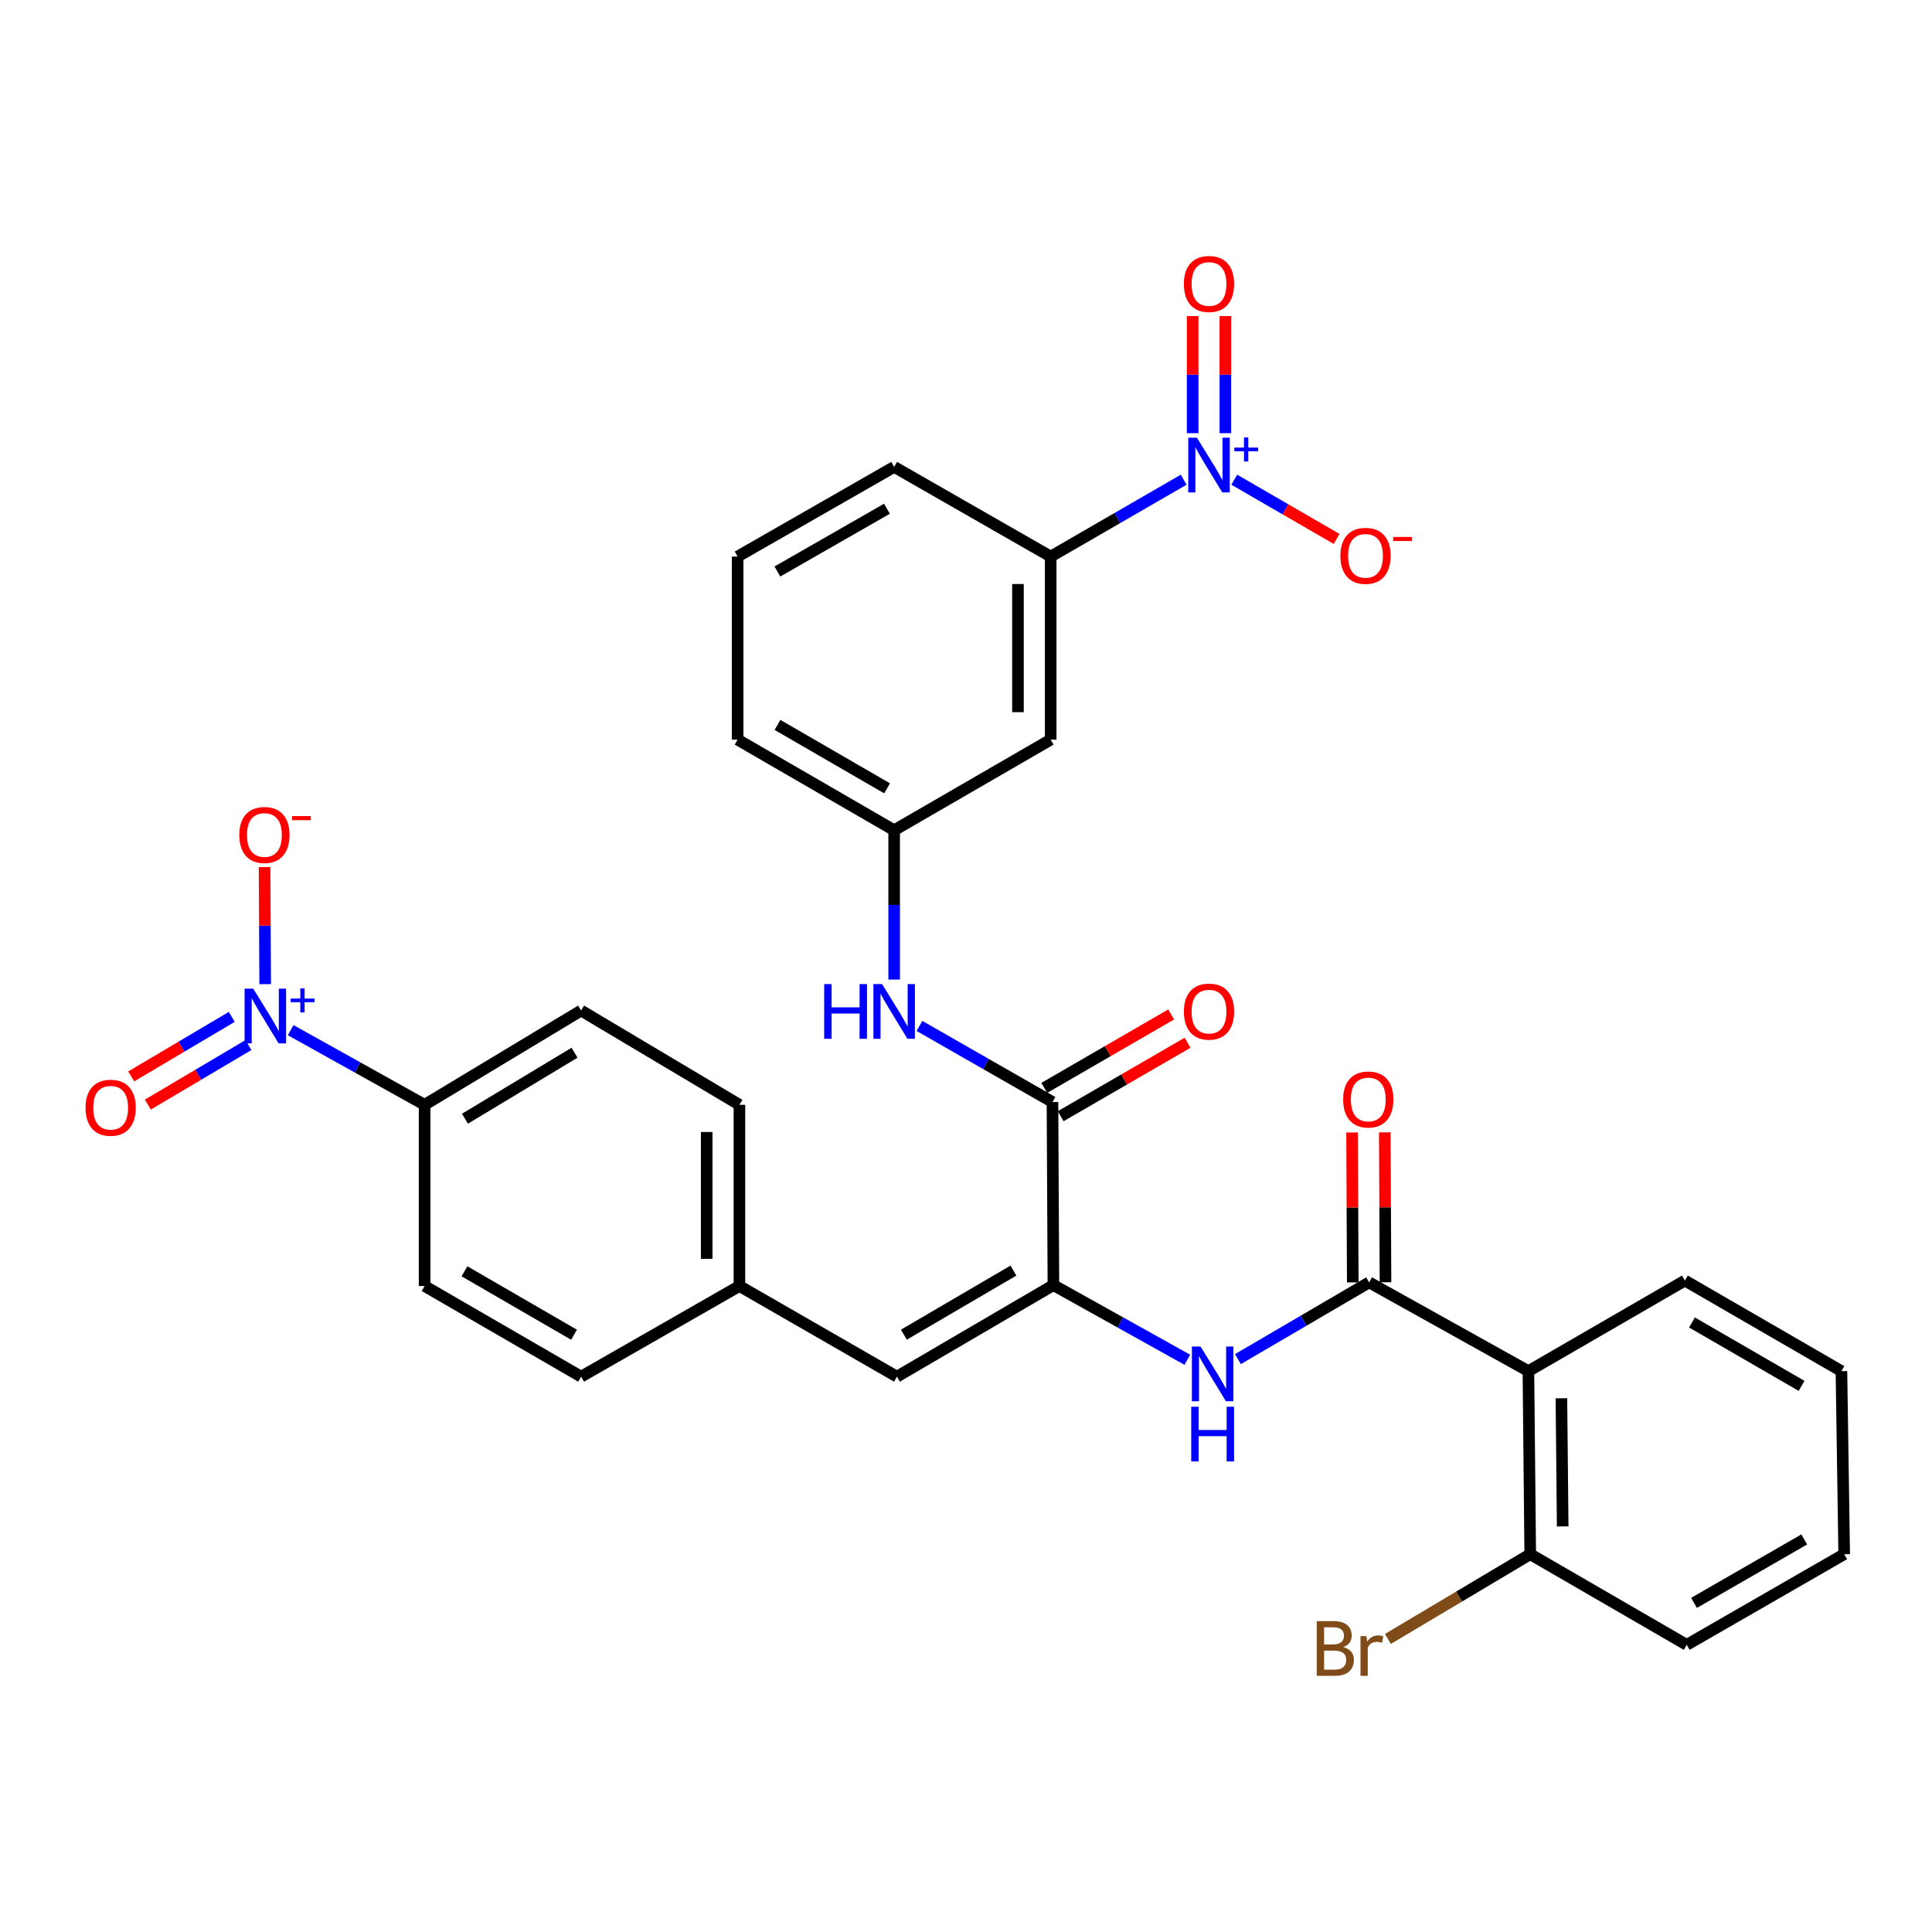 <?xml version='1.0' encoding='iso-8859-1'?>
<svg version='1.1' baseProfile='full'
              xmlns='http://www.w3.org/2000/svg'
                      xmlns:rdkit='http://www.rdkit.org/xml'
                      xmlns:xlink='http://www.w3.org/1999/xlink'
                  xml:space='preserve'
width='1000px' height='1000px' viewBox='0 0 1000 1000'>
<!-- END OF HEADER -->
<rect style='opacity:1.0;fill:#FFFFFF;stroke:none' width='1000' height='1000' x='0' y='0'> </rect>
<path class='bond-7' d='M 612.671,248.295 L 578.253,268.187' style='fill:none;fill-rule:evenodd;stroke:#0000FF;stroke-width:6px;stroke-linecap:butt;stroke-linejoin:miter;stroke-opacity:1' />
<path class='bond-7' d='M 578.253,268.187 L 543.835,288.078' style='fill:none;fill-rule:evenodd;stroke:#000000;stroke-width:6px;stroke-linecap:butt;stroke-linejoin:miter;stroke-opacity:1' />
<path class='bond-11' d='M 638.858,248.293 L 665.342,263.624' style='fill:none;fill-rule:evenodd;stroke:#0000FF;stroke-width:6px;stroke-linecap:butt;stroke-linejoin:miter;stroke-opacity:1' />
<path class='bond-11' d='M 665.342,263.624 L 691.826,278.955' style='fill:none;fill-rule:evenodd;stroke:#FF0000;stroke-width:6px;stroke-linecap:butt;stroke-linejoin:miter;stroke-opacity:1' />
<path class='bond-13' d='M 634.248,224.216 L 634.248,193.905' style='fill:none;fill-rule:evenodd;stroke:#0000FF;stroke-width:6px;stroke-linecap:butt;stroke-linejoin:miter;stroke-opacity:1' />
<path class='bond-13' d='M 634.248,193.905 L 634.248,163.595' style='fill:none;fill-rule:evenodd;stroke:#FF0000;stroke-width:6px;stroke-linecap:butt;stroke-linejoin:miter;stroke-opacity:1' />
<path class='bond-13' d='M 617.307,224.216 L 617.307,193.905' style='fill:none;fill-rule:evenodd;stroke:#0000FF;stroke-width:6px;stroke-linecap:butt;stroke-linejoin:miter;stroke-opacity:1' />
<path class='bond-13' d='M 617.307,193.905 L 617.307,163.595' style='fill:none;fill-rule:evenodd;stroke:#FF0000;stroke-width:6px;stroke-linecap:butt;stroke-linejoin:miter;stroke-opacity:1' />
<path class='bond-0' d='M 150.44,533.2 L 185.106,552.525' style='fill:none;fill-rule:evenodd;stroke:#0000FF;stroke-width:6px;stroke-linecap:butt;stroke-linejoin:miter;stroke-opacity:1' />
<path class='bond-0' d='M 185.106,552.525 L 219.773,571.851' style='fill:none;fill-rule:evenodd;stroke:#000000;stroke-width:6px;stroke-linecap:butt;stroke-linejoin:miter;stroke-opacity:1' />
<path class='bond-12' d='M 137.256,509.392 L 137.101,479.095' style='fill:none;fill-rule:evenodd;stroke:#0000FF;stroke-width:6px;stroke-linecap:butt;stroke-linejoin:miter;stroke-opacity:1' />
<path class='bond-12' d='M 137.101,479.095 L 136.946,448.798' style='fill:none;fill-rule:evenodd;stroke:#FF0000;stroke-width:6px;stroke-linecap:butt;stroke-linejoin:miter;stroke-opacity:1' />
<path class='bond-14' d='M 119.961,526.34 L 93.932,541.744' style='fill:none;fill-rule:evenodd;stroke:#0000FF;stroke-width:6px;stroke-linecap:butt;stroke-linejoin:miter;stroke-opacity:1' />
<path class='bond-14' d='M 93.932,541.744 L 67.903,557.147' style='fill:none;fill-rule:evenodd;stroke:#FF0000;stroke-width:6px;stroke-linecap:butt;stroke-linejoin:miter;stroke-opacity:1' />
<path class='bond-14' d='M 128.588,540.918 L 102.56,556.322' style='fill:none;fill-rule:evenodd;stroke:#0000FF;stroke-width:6px;stroke-linecap:butt;stroke-linejoin:miter;stroke-opacity:1' />
<path class='bond-14' d='M 102.56,556.322 L 76.531,571.726' style='fill:none;fill-rule:evenodd;stroke:#FF0000;stroke-width:6px;stroke-linecap:butt;stroke-linejoin:miter;stroke-opacity:1' />
<path class='bond-1' d='M 708.661,663.751 L 674.703,683.612' style='fill:none;fill-rule:evenodd;stroke:#000000;stroke-width:6px;stroke-linecap:butt;stroke-linejoin:miter;stroke-opacity:1' />
<path class='bond-1' d='M 674.703,683.612 L 640.746,703.473' style='fill:none;fill-rule:evenodd;stroke:#0000FF;stroke-width:6px;stroke-linecap:butt;stroke-linejoin:miter;stroke-opacity:1' />
<path class='bond-4' d='M 708.661,663.751 L 791.103,709.696' style='fill:none;fill-rule:evenodd;stroke:#000000;stroke-width:6px;stroke-linecap:butt;stroke-linejoin:miter;stroke-opacity:1' />
<path class='bond-17' d='M 717.131,663.711 L 716.95,624.905' style='fill:none;fill-rule:evenodd;stroke:#000000;stroke-width:6px;stroke-linecap:butt;stroke-linejoin:miter;stroke-opacity:1' />
<path class='bond-17' d='M 716.95,624.905 L 716.769,586.098' style='fill:none;fill-rule:evenodd;stroke:#FF0000;stroke-width:6px;stroke-linecap:butt;stroke-linejoin:miter;stroke-opacity:1' />
<path class='bond-17' d='M 700.191,663.79 L 700.01,624.984' style='fill:none;fill-rule:evenodd;stroke:#000000;stroke-width:6px;stroke-linecap:butt;stroke-linejoin:miter;stroke-opacity:1' />
<path class='bond-17' d='M 700.01,624.984 L 699.829,586.177' style='fill:none;fill-rule:evenodd;stroke:#FF0000;stroke-width:6px;stroke-linecap:butt;stroke-linejoin:miter;stroke-opacity:1' />
<path class='bond-2' d='M 545.247,665.172 L 544.757,570.421' style='fill:none;fill-rule:evenodd;stroke:#000000;stroke-width:6px;stroke-linecap:butt;stroke-linejoin:miter;stroke-opacity:1' />
<path class='bond-5' d='M 545.247,665.172 L 579.904,684.497' style='fill:none;fill-rule:evenodd;stroke:#000000;stroke-width:6px;stroke-linecap:butt;stroke-linejoin:miter;stroke-opacity:1' />
<path class='bond-5' d='M 579.904,684.497 L 614.561,703.822' style='fill:none;fill-rule:evenodd;stroke:#0000FF;stroke-width:6px;stroke-linecap:butt;stroke-linejoin:miter;stroke-opacity:1' />
<path class='bond-6' d='M 545.247,665.172 L 464.245,712.557' style='fill:none;fill-rule:evenodd;stroke:#000000;stroke-width:6px;stroke-linecap:butt;stroke-linejoin:miter;stroke-opacity:1' />
<path class='bond-6' d='M 524.543,657.658 L 467.842,690.827' style='fill:none;fill-rule:evenodd;stroke:#000000;stroke-width:6px;stroke-linecap:butt;stroke-linejoin:miter;stroke-opacity:1' />
<path class='bond-3' d='M 544.757,570.421 L 510.336,550.722' style='fill:none;fill-rule:evenodd;stroke:#000000;stroke-width:6px;stroke-linecap:butt;stroke-linejoin:miter;stroke-opacity:1' />
<path class='bond-3' d='M 510.336,550.722 L 475.915,531.023' style='fill:none;fill-rule:evenodd;stroke:#0000FF;stroke-width:6px;stroke-linecap:butt;stroke-linejoin:miter;stroke-opacity:1' />
<path class='bond-18' d='M 549,577.751 L 581.84,558.743' style='fill:none;fill-rule:evenodd;stroke:#000000;stroke-width:6px;stroke-linecap:butt;stroke-linejoin:miter;stroke-opacity:1' />
<path class='bond-18' d='M 581.84,558.743 L 614.68,539.735' style='fill:none;fill-rule:evenodd;stroke:#FF0000;stroke-width:6px;stroke-linecap:butt;stroke-linejoin:miter;stroke-opacity:1' />
<path class='bond-18' d='M 540.514,563.09 L 573.354,544.082' style='fill:none;fill-rule:evenodd;stroke:#000000;stroke-width:6px;stroke-linecap:butt;stroke-linejoin:miter;stroke-opacity:1' />
<path class='bond-18' d='M 573.354,544.082 L 606.194,525.074' style='fill:none;fill-rule:evenodd;stroke:#FF0000;stroke-width:6px;stroke-linecap:butt;stroke-linejoin:miter;stroke-opacity:1' />
<path class='bond-15' d='M 791.103,709.696 L 792.044,804.456' style='fill:none;fill-rule:evenodd;stroke:#000000;stroke-width:6px;stroke-linecap:butt;stroke-linejoin:miter;stroke-opacity:1' />
<path class='bond-15' d='M 808.183,723.742 L 808.842,790.074' style='fill:none;fill-rule:evenodd;stroke:#000000;stroke-width:6px;stroke-linecap:butt;stroke-linejoin:miter;stroke-opacity:1' />
<path class='bond-25' d='M 791.103,709.696 L 872.104,662.819' style='fill:none;fill-rule:evenodd;stroke:#000000;stroke-width:6px;stroke-linecap:butt;stroke-linejoin:miter;stroke-opacity:1' />
<path class='bond-19' d='M 464.245,712.557 L 382.726,665.642' style='fill:none;fill-rule:evenodd;stroke:#000000;stroke-width:6px;stroke-linecap:butt;stroke-linejoin:miter;stroke-opacity:1' />
<path class='bond-10' d='M 543.835,288.078 L 543.835,382.838' style='fill:none;fill-rule:evenodd;stroke:#000000;stroke-width:6px;stroke-linecap:butt;stroke-linejoin:miter;stroke-opacity:1' />
<path class='bond-10' d='M 526.895,302.292 L 526.895,368.624' style='fill:none;fill-rule:evenodd;stroke:#000000;stroke-width:6px;stroke-linecap:butt;stroke-linejoin:miter;stroke-opacity:1' />
<path class='bond-26' d='M 543.835,288.078 L 462.815,241.662' style='fill:none;fill-rule:evenodd;stroke:#000000;stroke-width:6px;stroke-linecap:butt;stroke-linejoin:miter;stroke-opacity:1' />
<path class='bond-8' d='M 462.815,507.02 L 462.815,468.377' style='fill:none;fill-rule:evenodd;stroke:#0000FF;stroke-width:6px;stroke-linecap:butt;stroke-linejoin:miter;stroke-opacity:1' />
<path class='bond-8' d='M 462.815,468.377 L 462.815,429.734' style='fill:none;fill-rule:evenodd;stroke:#000000;stroke-width:6px;stroke-linecap:butt;stroke-linejoin:miter;stroke-opacity:1' />
<path class='bond-9' d='M 219.773,571.851 L 300.783,523.055' style='fill:none;fill-rule:evenodd;stroke:#000000;stroke-width:6px;stroke-linecap:butt;stroke-linejoin:miter;stroke-opacity:1' />
<path class='bond-9' d='M 240.665,579.043 L 297.372,544.885' style='fill:none;fill-rule:evenodd;stroke:#000000;stroke-width:6px;stroke-linecap:butt;stroke-linejoin:miter;stroke-opacity:1' />
<path class='bond-33' d='M 219.773,571.851 L 219.773,665.642' style='fill:none;fill-rule:evenodd;stroke:#000000;stroke-width:6px;stroke-linecap:butt;stroke-linejoin:miter;stroke-opacity:1' />
<path class='bond-16' d='M 543.835,382.838 L 462.815,429.734' style='fill:none;fill-rule:evenodd;stroke:#000000;stroke-width:6px;stroke-linecap:butt;stroke-linejoin:miter;stroke-opacity:1' />
<path class='bond-22' d='M 792.044,804.456 L 755.21,826.384' style='fill:none;fill-rule:evenodd;stroke:#000000;stroke-width:6px;stroke-linecap:butt;stroke-linejoin:miter;stroke-opacity:1' />
<path class='bond-22' d='M 755.21,826.384 L 718.376,848.312' style='fill:none;fill-rule:evenodd;stroke:#7F4C19;stroke-width:6px;stroke-linecap:butt;stroke-linejoin:miter;stroke-opacity:1' />
<path class='bond-29' d='M 792.044,804.456 L 873.045,851.371' style='fill:none;fill-rule:evenodd;stroke:#000000;stroke-width:6px;stroke-linecap:butt;stroke-linejoin:miter;stroke-opacity:1' />
<path class='bond-32' d='M 462.815,429.734 L 381.794,382.838' style='fill:none;fill-rule:evenodd;stroke:#000000;stroke-width:6px;stroke-linecap:butt;stroke-linejoin:miter;stroke-opacity:1' />
<path class='bond-32' d='M 459.148,408.039 L 402.433,375.212' style='fill:none;fill-rule:evenodd;stroke:#000000;stroke-width:6px;stroke-linecap:butt;stroke-linejoin:miter;stroke-opacity:1' />
<path class='bond-23' d='M 382.726,665.642 L 300.783,712.557' style='fill:none;fill-rule:evenodd;stroke:#000000;stroke-width:6px;stroke-linecap:butt;stroke-linejoin:miter;stroke-opacity:1' />
<path class='bond-24' d='M 382.726,665.642 L 382.726,571.851' style='fill:none;fill-rule:evenodd;stroke:#000000;stroke-width:6px;stroke-linecap:butt;stroke-linejoin:miter;stroke-opacity:1' />
<path class='bond-24' d='M 365.786,651.574 L 365.786,585.92' style='fill:none;fill-rule:evenodd;stroke:#000000;stroke-width:6px;stroke-linecap:butt;stroke-linejoin:miter;stroke-opacity:1' />
<path class='bond-20' d='M 219.773,665.642 L 300.783,712.557' style='fill:none;fill-rule:evenodd;stroke:#000000;stroke-width:6px;stroke-linecap:butt;stroke-linejoin:miter;stroke-opacity:1' />
<path class='bond-20' d='M 240.414,658.02 L 297.121,690.86' style='fill:none;fill-rule:evenodd;stroke:#000000;stroke-width:6px;stroke-linecap:butt;stroke-linejoin:miter;stroke-opacity:1' />
<path class='bond-21' d='M 300.783,523.055 L 382.726,571.851' style='fill:none;fill-rule:evenodd;stroke:#000000;stroke-width:6px;stroke-linecap:butt;stroke-linejoin:miter;stroke-opacity:1' />
<path class='bond-30' d='M 872.104,662.819 L 953.124,709.696' style='fill:none;fill-rule:evenodd;stroke:#000000;stroke-width:6px;stroke-linecap:butt;stroke-linejoin:miter;stroke-opacity:1' />
<path class='bond-30' d='M 875.774,684.513 L 932.488,717.327' style='fill:none;fill-rule:evenodd;stroke:#000000;stroke-width:6px;stroke-linecap:butt;stroke-linejoin:miter;stroke-opacity:1' />
<path class='bond-27' d='M 462.815,241.662 L 381.794,288.078' style='fill:none;fill-rule:evenodd;stroke:#000000;stroke-width:6px;stroke-linecap:butt;stroke-linejoin:miter;stroke-opacity:1' />
<path class='bond-27' d='M 459.082,263.323 L 402.368,295.814' style='fill:none;fill-rule:evenodd;stroke:#000000;stroke-width:6px;stroke-linecap:butt;stroke-linejoin:miter;stroke-opacity:1' />
<path class='bond-28' d='M 381.794,288.078 L 381.794,382.838' style='fill:none;fill-rule:evenodd;stroke:#000000;stroke-width:6px;stroke-linecap:butt;stroke-linejoin:miter;stroke-opacity:1' />
<path class='bond-34' d='M 873.045,851.371 L 954.545,804.456' style='fill:none;fill-rule:evenodd;stroke:#000000;stroke-width:6px;stroke-linecap:butt;stroke-linejoin:miter;stroke-opacity:1' />
<path class='bond-34' d='M 876.819,829.652 L 933.869,796.812' style='fill:none;fill-rule:evenodd;stroke:#000000;stroke-width:6px;stroke-linecap:butt;stroke-linejoin:miter;stroke-opacity:1' />
<path class='bond-31' d='M 953.124,709.696 L 954.545,804.456' style='fill:none;fill-rule:evenodd;stroke:#000000;stroke-width:6px;stroke-linecap:butt;stroke-linejoin:miter;stroke-opacity:1' />
<path  class='atom-0' d='M 619.518 226.561
L 628.798 241.561
Q 629.718 243.041, 631.198 245.721
Q 632.678 248.401, 632.758 248.561
L 632.758 226.561
L 636.518 226.561
L 636.518 254.881
L 632.638 254.881
L 622.678 238.481
Q 621.518 236.561, 620.278 234.361
Q 619.078 232.161, 618.718 231.481
L 618.718 254.881
L 615.038 254.881
L 615.038 226.561
L 619.518 226.561
' fill='#0000FF'/>
<path  class='atom-0' d='M 638.894 231.666
L 643.883 231.666
L 643.883 226.412
L 646.101 226.412
L 646.101 231.666
L 651.222 231.666
L 651.222 233.567
L 646.101 233.567
L 646.101 238.847
L 643.883 238.847
L 643.883 233.567
L 638.894 233.567
L 638.894 231.666
' fill='#0000FF'/>
<path  class='atom-1' d='M 131.081 511.737
L 140.361 526.737
Q 141.281 528.217, 142.761 530.897
Q 144.241 533.577, 144.321 533.737
L 144.321 511.737
L 148.081 511.737
L 148.081 540.057
L 144.201 540.057
L 134.241 523.657
Q 133.081 521.737, 131.841 519.537
Q 130.641 517.337, 130.281 516.657
L 130.281 540.057
L 126.601 540.057
L 126.601 511.737
L 131.081 511.737
' fill='#0000FF'/>
<path  class='atom-1' d='M 150.457 516.842
L 155.446 516.842
L 155.446 511.588
L 157.664 511.588
L 157.664 516.842
L 162.785 516.842
L 162.785 518.742
L 157.664 518.742
L 157.664 524.022
L 155.446 524.022
L 155.446 518.742
L 150.457 518.742
L 150.457 516.842
' fill='#0000FF'/>
<path  class='atom-6' d='M 621.4 696.966
L 630.68 711.966
Q 631.6 713.446, 633.08 716.126
Q 634.56 718.806, 634.64 718.966
L 634.64 696.966
L 638.4 696.966
L 638.4 725.286
L 634.52 725.286
L 624.56 708.886
Q 623.4 706.966, 622.16 704.766
Q 620.96 702.566, 620.6 701.886
L 620.6 725.286
L 616.92 725.286
L 616.92 696.966
L 621.4 696.966
' fill='#0000FF'/>
<path  class='atom-6' d='M 616.58 728.118
L 620.42 728.118
L 620.42 740.158
L 634.9 740.158
L 634.9 728.118
L 638.74 728.118
L 638.74 756.438
L 634.9 756.438
L 634.9 743.358
L 620.42 743.358
L 620.42 756.438
L 616.58 756.438
L 616.58 728.118
' fill='#0000FF'/>
<path  class='atom-9' d='M 426.595 509.365
L 430.435 509.365
L 430.435 521.405
L 444.915 521.405
L 444.915 509.365
L 448.755 509.365
L 448.755 537.685
L 444.915 537.685
L 444.915 524.605
L 430.435 524.605
L 430.435 537.685
L 426.595 537.685
L 426.595 509.365
' fill='#0000FF'/>
<path  class='atom-9' d='M 456.555 509.365
L 465.835 524.365
Q 466.755 525.845, 468.235 528.525
Q 469.715 531.205, 469.795 531.365
L 469.795 509.365
L 473.555 509.365
L 473.555 537.685
L 469.675 537.685
L 459.715 521.285
Q 458.555 519.365, 457.315 517.165
Q 456.115 514.965, 455.755 514.285
L 455.755 537.685
L 452.075 537.685
L 452.075 509.365
L 456.555 509.365
' fill='#0000FF'/>
<path  class='atom-12' d='M 693.788 287.697
Q 693.788 280.897, 697.148 277.097
Q 700.508 273.297, 706.788 273.297
Q 713.068 273.297, 716.428 277.097
Q 719.788 280.897, 719.788 287.697
Q 719.788 294.577, 716.388 298.497
Q 712.988 302.377, 706.788 302.377
Q 700.548 302.377, 697.148 298.497
Q 693.788 294.617, 693.788 287.697
M 706.788 299.177
Q 711.108 299.177, 713.428 296.297
Q 715.788 293.377, 715.788 287.697
Q 715.788 282.137, 713.428 279.337
Q 711.108 276.497, 706.788 276.497
Q 702.468 276.497, 700.108 279.297
Q 697.788 282.097, 697.788 287.697
Q 697.788 293.417, 700.108 296.297
Q 702.468 299.177, 706.788 299.177
' fill='#FF0000'/>
<path  class='atom-12' d='M 721.108 277.919
L 730.797 277.919
L 730.797 280.031
L 721.108 280.031
L 721.108 277.919
' fill='#FF0000'/>
<path  class='atom-13' d='M 123.861 432.186
Q 123.861 425.386, 127.221 421.586
Q 130.581 417.786, 136.861 417.786
Q 143.141 417.786, 146.501 421.586
Q 149.861 425.386, 149.861 432.186
Q 149.861 439.066, 146.461 442.986
Q 143.061 446.866, 136.861 446.866
Q 130.621 446.866, 127.221 442.986
Q 123.861 439.106, 123.861 432.186
M 136.861 443.666
Q 141.181 443.666, 143.501 440.786
Q 145.861 437.866, 145.861 432.186
Q 145.861 426.626, 143.501 423.826
Q 141.181 420.986, 136.861 420.986
Q 132.541 420.986, 130.181 423.786
Q 127.861 426.586, 127.861 432.186
Q 127.861 437.906, 130.181 440.786
Q 132.541 443.666, 136.861 443.666
' fill='#FF0000'/>
<path  class='atom-13' d='M 151.181 422.408
L 160.869 422.408
L 160.869 424.52
L 151.181 424.52
L 151.181 422.408
' fill='#FF0000'/>
<path  class='atom-14' d='M 612.778 146.982
Q 612.778 140.182, 616.138 136.382
Q 619.498 132.582, 625.778 132.582
Q 632.058 132.582, 635.418 136.382
Q 638.778 140.182, 638.778 146.982
Q 638.778 153.862, 635.378 157.782
Q 631.978 161.662, 625.778 161.662
Q 619.538 161.662, 616.138 157.782
Q 612.778 153.902, 612.778 146.982
M 625.778 158.462
Q 630.098 158.462, 632.418 155.582
Q 634.778 152.662, 634.778 146.982
Q 634.778 141.422, 632.418 138.622
Q 630.098 135.782, 625.778 135.782
Q 621.458 135.782, 619.098 138.582
Q 616.778 141.382, 616.778 146.982
Q 616.778 152.702, 619.098 155.582
Q 621.458 158.462, 625.778 158.462
' fill='#FF0000'/>
<path  class='atom-15' d='M 44.271 573.362
Q 44.271 566.562, 47.631 562.762
Q 50.991 558.962, 57.271 558.962
Q 63.551 558.962, 66.911 562.762
Q 70.271 566.562, 70.271 573.362
Q 70.271 580.242, 66.871 584.162
Q 63.471 588.042, 57.271 588.042
Q 51.031 588.042, 47.631 584.162
Q 44.271 580.282, 44.271 573.362
M 57.271 584.842
Q 61.591 584.842, 63.911 581.962
Q 66.271 579.042, 66.271 573.362
Q 66.271 567.802, 63.911 565.002
Q 61.591 562.162, 57.271 562.162
Q 52.951 562.162, 50.591 564.962
Q 48.271 567.762, 48.271 573.362
Q 48.271 579.082, 50.591 581.962
Q 52.951 584.842, 57.271 584.842
' fill='#FF0000'/>
<path  class='atom-18' d='M 695.219 569.089
Q 695.219 562.289, 698.579 558.489
Q 701.939 554.689, 708.219 554.689
Q 714.499 554.689, 717.859 558.489
Q 721.219 562.289, 721.219 569.089
Q 721.219 575.969, 717.819 579.889
Q 714.419 583.769, 708.219 583.769
Q 701.979 583.769, 698.579 579.889
Q 695.219 576.009, 695.219 569.089
M 708.219 580.569
Q 712.539 580.569, 714.859 577.689
Q 717.219 574.769, 717.219 569.089
Q 717.219 563.529, 714.859 560.729
Q 712.539 557.889, 708.219 557.889
Q 703.899 557.889, 701.539 560.689
Q 699.219 563.489, 699.219 569.089
Q 699.219 574.809, 701.539 577.689
Q 703.899 580.569, 708.219 580.569
' fill='#FF0000'/>
<path  class='atom-19' d='M 612.778 523.605
Q 612.778 516.805, 616.138 513.005
Q 619.498 509.205, 625.778 509.205
Q 632.058 509.205, 635.418 513.005
Q 638.778 516.805, 638.778 523.605
Q 638.778 530.485, 635.378 534.405
Q 631.978 538.285, 625.778 538.285
Q 619.538 538.285, 616.138 534.405
Q 612.778 530.525, 612.778 523.605
M 625.778 535.085
Q 630.098 535.085, 632.418 532.205
Q 634.778 529.285, 634.778 523.605
Q 634.778 518.045, 632.418 515.245
Q 630.098 512.405, 625.778 512.405
Q 621.458 512.405, 619.098 515.205
Q 616.778 518.005, 616.778 523.605
Q 616.778 529.325, 619.098 532.205
Q 621.458 535.085, 625.778 535.085
' fill='#FF0000'/>
<path  class='atom-23' d='M 695.312 852.524
Q 698.032 853.284, 699.392 854.964
Q 700.792 856.604, 700.792 859.044
Q 700.792 862.964, 698.272 865.204
Q 695.792 867.404, 691.072 867.404
L 681.552 867.404
L 681.552 839.084
L 689.912 839.084
Q 694.752 839.084, 697.192 841.044
Q 699.632 843.004, 699.632 846.604
Q 699.632 850.884, 695.312 852.524
M 685.352 842.284
L 685.352 851.164
L 689.912 851.164
Q 692.712 851.164, 694.152 850.044
Q 695.632 848.884, 695.632 846.604
Q 695.632 842.284, 689.912 842.284
L 685.352 842.284
M 691.072 864.204
Q 693.832 864.204, 695.312 862.884
Q 696.792 861.564, 696.792 859.044
Q 696.792 856.724, 695.152 855.564
Q 693.552 854.364, 690.472 854.364
L 685.352 854.364
L 685.352 864.204
L 691.072 864.204
' fill='#7F4C19'/>
<path  class='atom-23' d='M 707.232 846.844
L 707.672 849.684
Q 709.832 846.484, 713.352 846.484
Q 714.472 846.484, 715.992 846.884
L 715.392 850.244
Q 713.672 849.844, 712.712 849.844
Q 711.032 849.844, 709.912 850.524
Q 708.832 851.164, 707.952 852.724
L 707.952 867.404
L 704.192 867.404
L 704.192 846.844
L 707.232 846.844
' fill='#7F4C19'/>
</svg>
